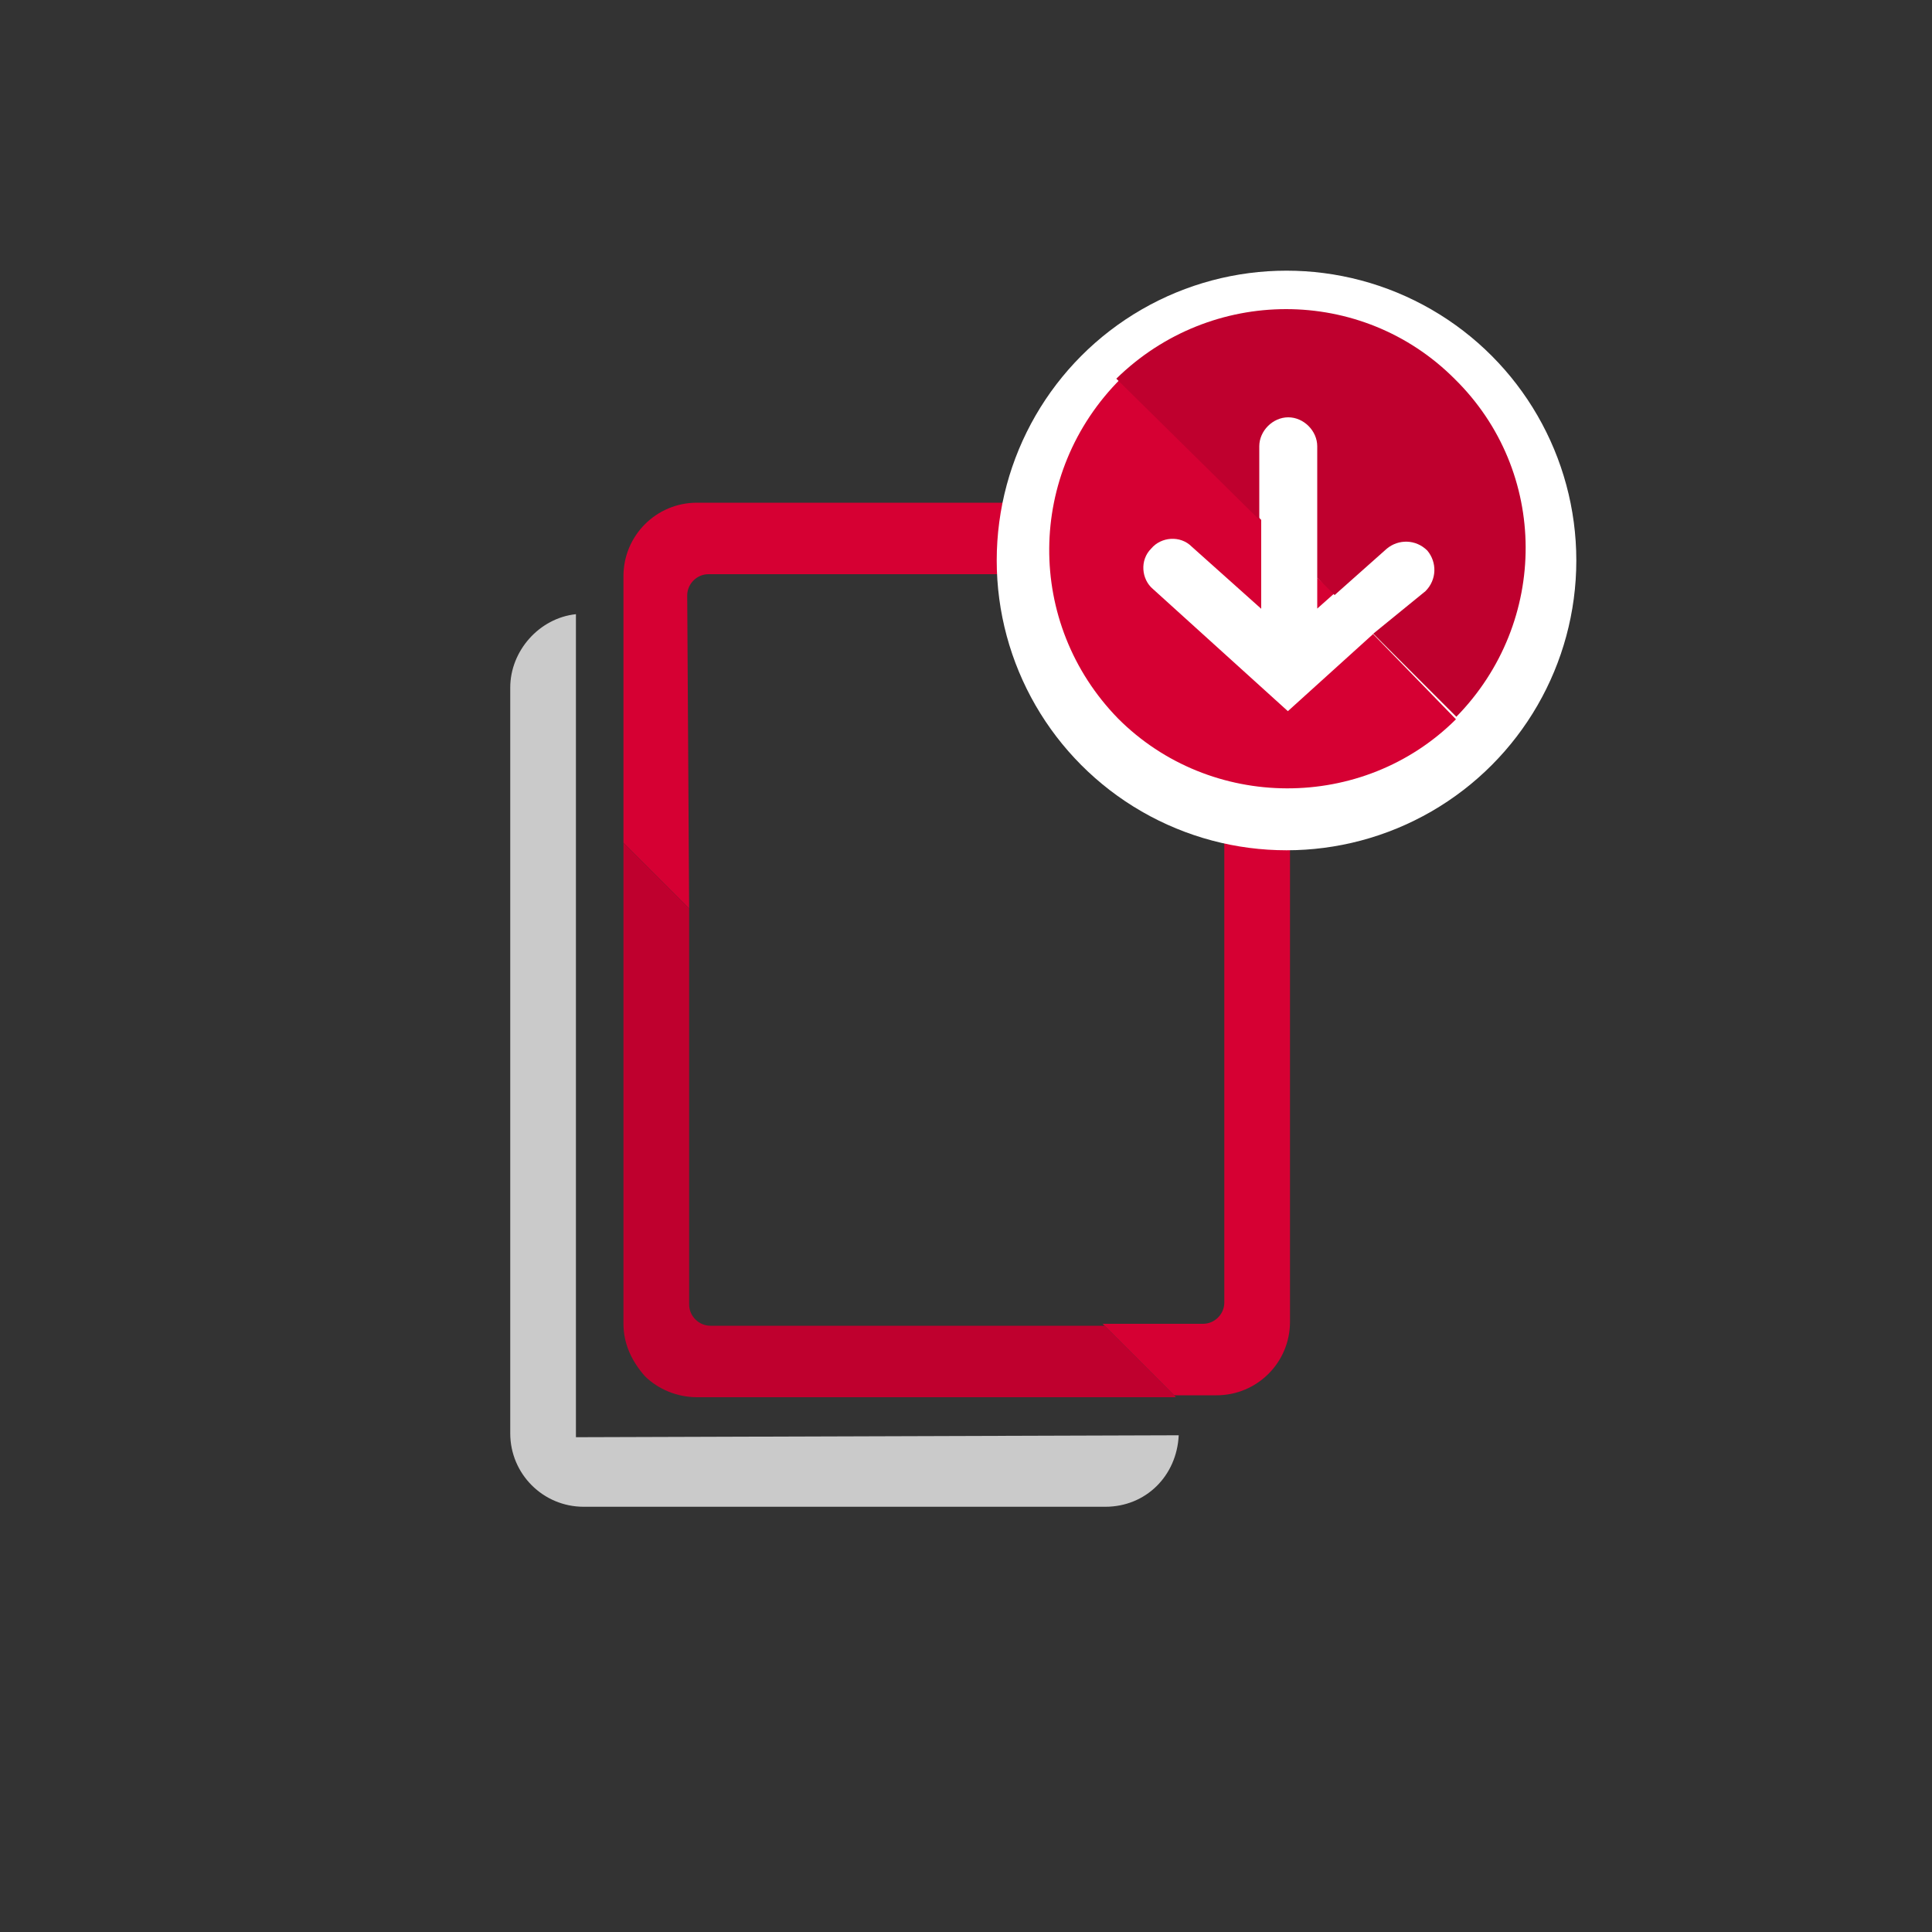 <?xml version="1.0" encoding="UTF-8"?>
<svg id="_レイヤー_1" data-name="レイヤー 1" xmlns="http://www.w3.org/2000/svg" viewBox="0 0 100 100">
  <rect x="0" y="0" width="100" height="100" fill="#333333" stroke="none"/>
  <defs>
    <style>
      .cls-1 {
        fill: #fff;
      }

      .cls-2 {
        fill: #cacaca;
      }

      .cls-3 {
        fill: #d60033;
      }

      .cls-4 {
        fill: #bf002e;
      }
    </style>
  </defs>
  <g id="icon">
    <g id="_グループ_1492" data-name="グループ 1492">
      <path id="_パス_3797" data-name="パス 3797" class="cls-2" d="m29.81,74.39V31.79c-1.9.2-3.4,1.9-3.4,3.8v38.6c0,2.1,1.7,3.8,3.8,3.8h27c2.1,0,3.7-1.6,3.8-3.7l-31.2.1Z"/>
    </g>
    <g id="_グループ_1493" data-name="グループ 1493">
      <path id="_パス_3798" data-name="パス 3798" class="cls-3" d="m35.57,30.82c0-.6.5-1.1,1.1-1.1h18.1c.2,0,.3.1.3.3h0v6.9c0,.8.6,1.4,1.4,1.4h6.6c.2,0,.3.1.3.3v8.6h0v20.2c0,.6-.5,1.1-1.1,1.1h-5.2l3.7,3.7h2.2c2.1,0,3.8-1.7,3.8-3.8h0v-30.4c0-1-.4-2-1.1-2.7l-7.4-8.1c-.7-.8-1.7-1.2-2.8-1.2h-19.4c-2.1,0-3.8,1.7-3.8,3.8h0v13.8l3.4,3.4-.1-16.2Z"/>
      <path id="_パス_3799" data-name="パス 3799" class="cls-4" d="m33.37,71.22c.7.7,1.7,1.1,2.7,1.1h24.8l-3.7-3.7h-20.4c-.6,0-1.1-.5-1.1-1.1h0v-20.5l-3.4-3.4v24.9c0,1,.4,1.9,1.1,2.7Z"/>
    </g>
  </g>
  <circle class="cls-1" cx="66.59" cy="29.01" r="15"/>
  <g>
    <path id="_パス_3806" data-name="パス 3806" class="cls-3" d="m57.86,37.18c4.79,4.81,12.69,4.84,17.5.05l-4.29-4.41-4.41,3.99-6.98-6.32c-.6-.5-.7-1.5-.09-2.1.5-.6,1.5-.7,2.1-.09h0l3.59,3.21v-4.6s-7.26-7.32-7.26-7.32c-4.91,4.89-4.94,12.69-.15,17.6"/>
    <path id="_パス_3805" data-name="パス 3805" class="cls-3" d="m68.18,29.9v1.6l.9-.8-.9-.8Z"/>
    <path id="_パス_3807" data-name="パス 3807" class="cls-4" d="m65.18,26.9v-3.8c0-.8.7-1.5,1.5-1.5s1.5.7,1.5,1.5v6.8l.9.9,2.7-2.4c.6-.5,1.5-.5,2.1.1.5.6.5,1.5-.1,2.1h0l-2.7,2.2,4.3,4.3c4.8-4.9,4.8-12.7-.1-17.5-4.8-4.8-12.6-4.8-17.5,0l7.4,7.3Z"/>
  </g>
</svg>